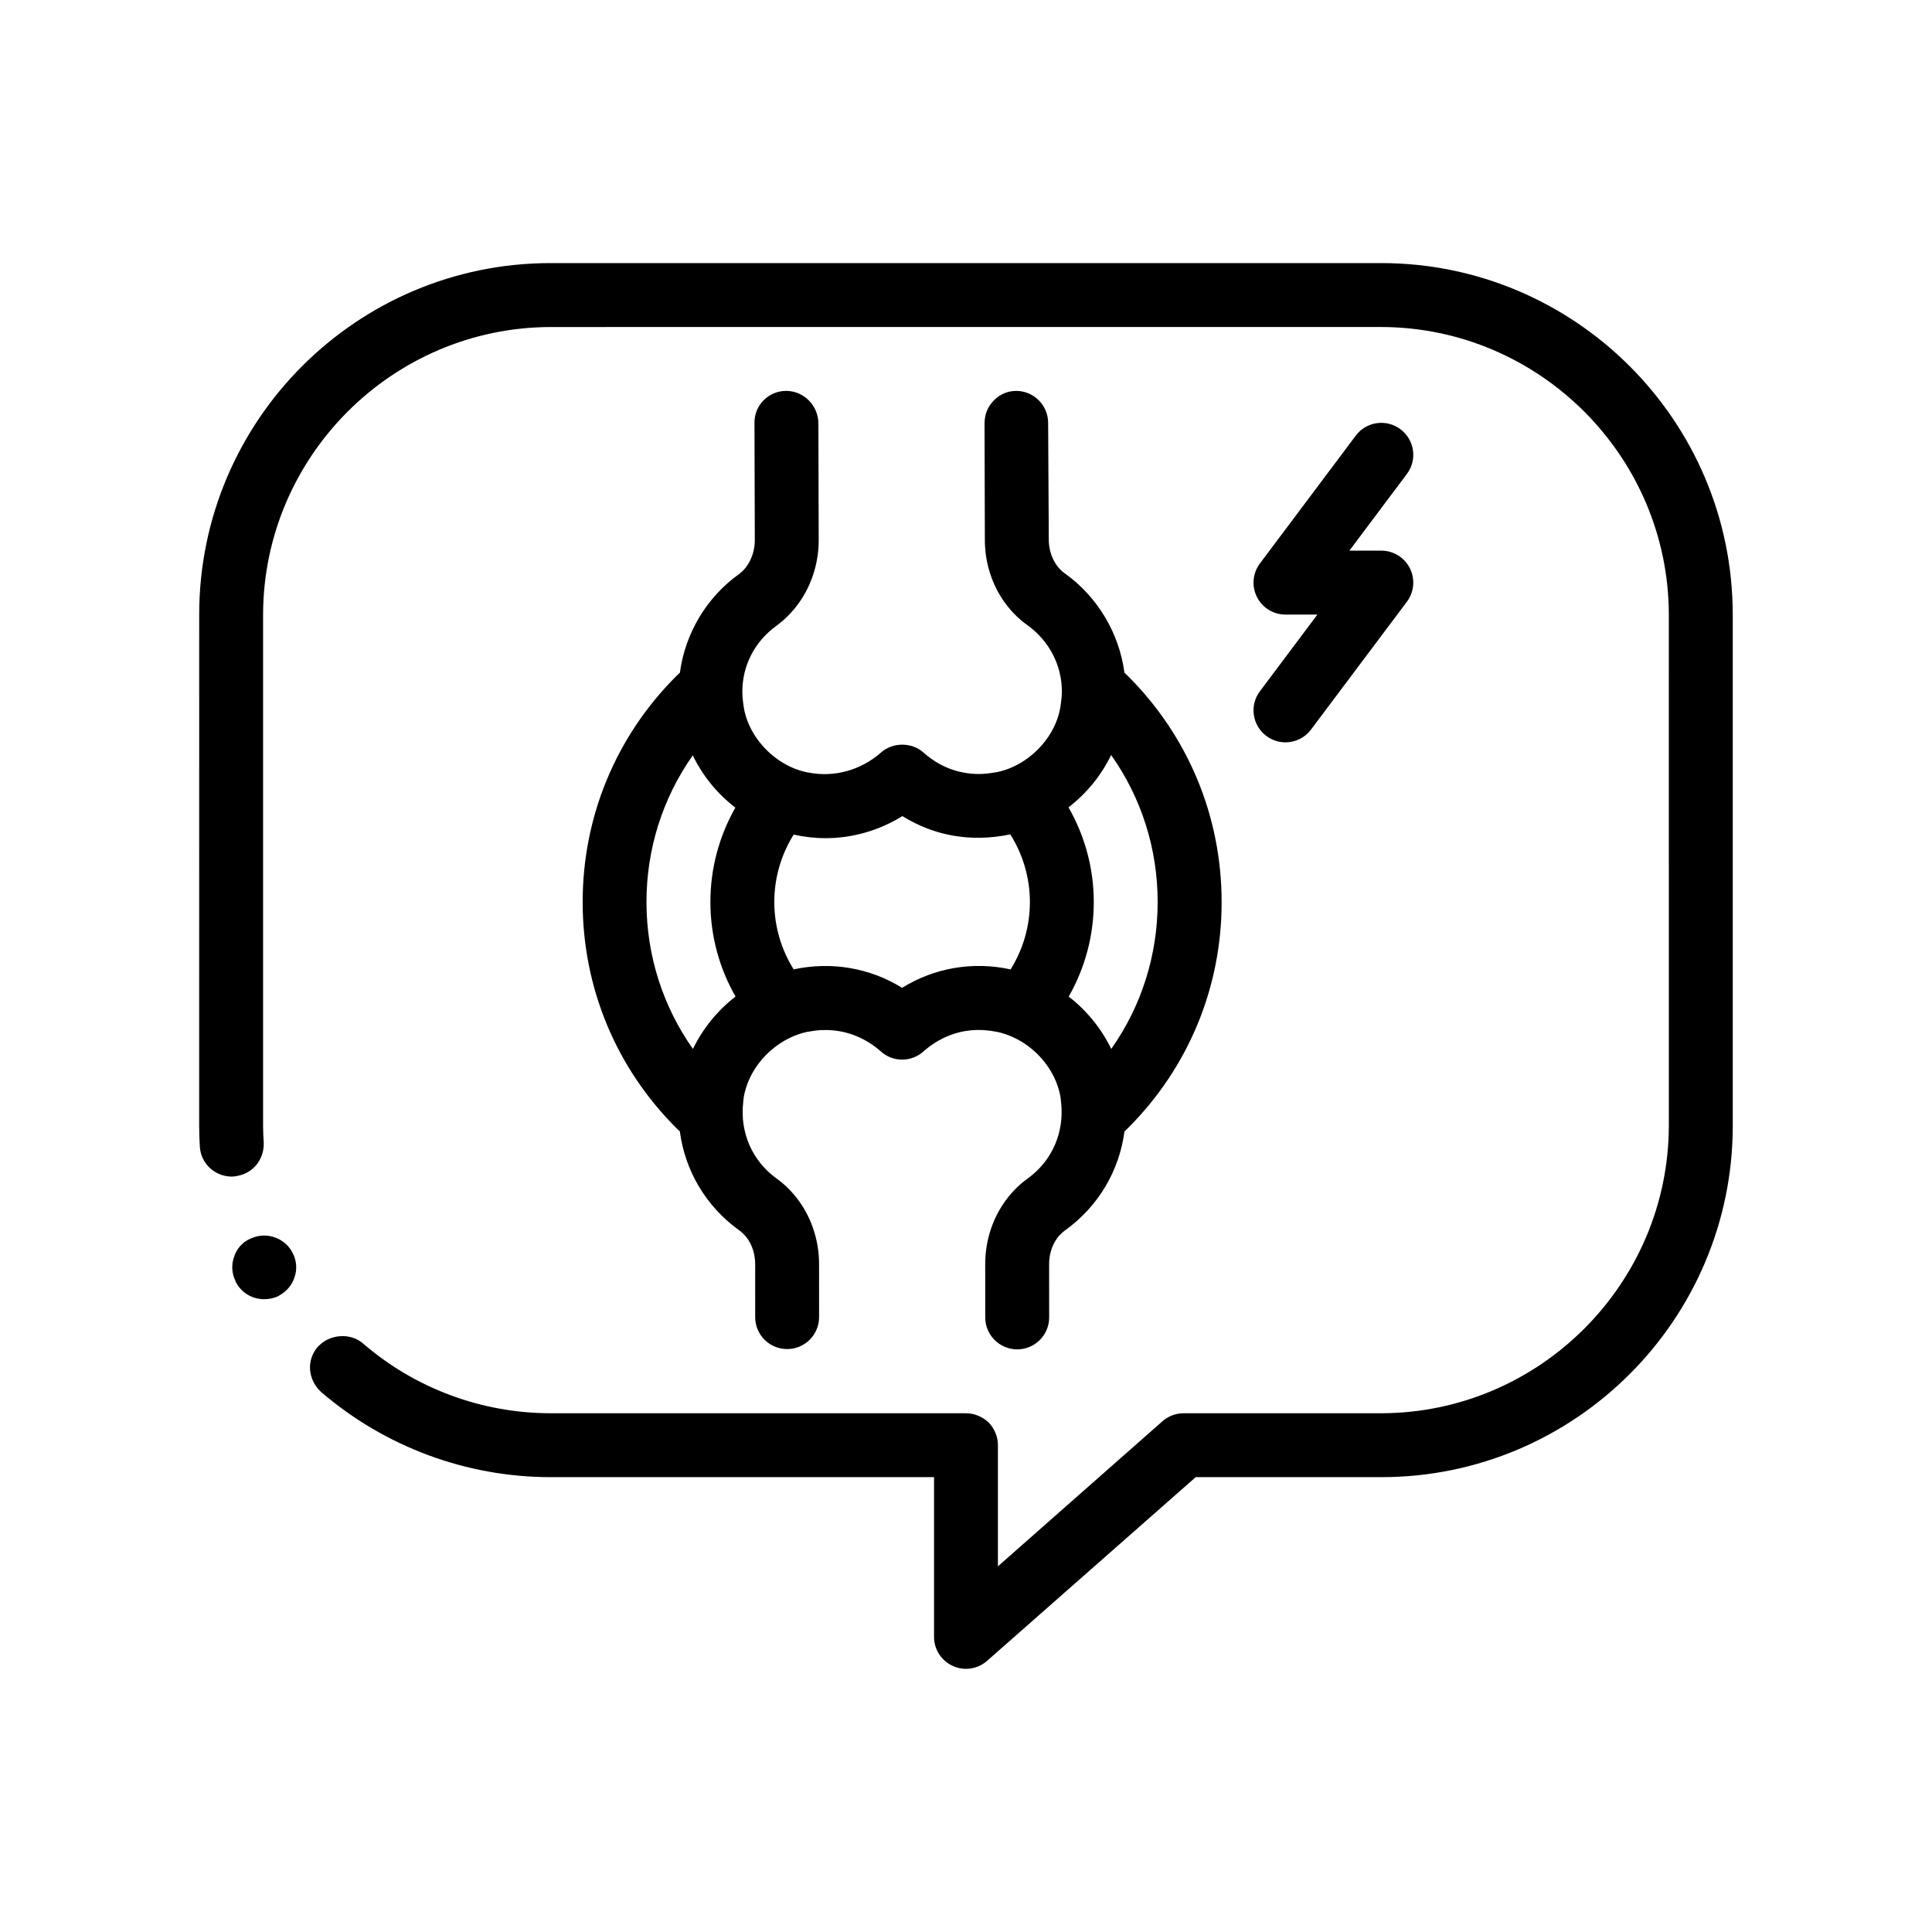 <?xml version="1.0" encoding="UTF-8"?>
<!-- Uploaded to: SVG Find, www.svgrepo.com, Generator: SVG Find Mixer Tools -->
<svg fill="#000000" width="800px" height="800px" version="1.1" viewBox="144 144 512 512" xmlns="http://www.w3.org/2000/svg">
 <path d="m603.2 306.86v135.46c0 51.387-41.832 93.141-93.133 93.141h-49.195l-55.289 48.684c-1.523 1.355-3.559 2.117-5.586 2.117-1.184 0-2.371-0.258-3.473-0.762-3.047-1.355-4.996-4.402-4.996-7.703v-42.336h-101.6c-22.355 0-43.941-8.047-60.875-22.605 0 0 0-0.09-0.086-0.09-1.605-1.523-2.625-3.559-2.797-5.754-0.172-2.281 0.594-4.398 2.035-6.098 0.102-0.117 0.227-0.203 0.336-0.312 3.031-3.074 8.328-3.402 11.598-0.625 13.805 11.941 31.5 18.547 49.785 18.547h110.07c2.203 0 4.402 0.926 6.012 2.457 1.523 1.602 2.453 3.719 2.453 6.012v32.094l43.602-38.441c1.531-1.359 3.559-2.121 5.586-2.121h52.41c41.91-0.082 76.117-34.289 76.203-76.203l-0.004-135.46c-0.086-41.91-34.289-76.117-76.203-76.203l-220.13 0.004c-41.91 0.086-76.121 34.289-76.203 76.203v135.46c0 1.605 0.082 3.133 0.172 4.488 0.086 2.281-0.68 4.484-2.203 6.184-1.352 1.516-3.309 2.469-5.371 2.727-0.133 0.016-0.258 0.055-0.395 0.066-4.734 0.258-8.715-3.301-8.969-7.961-0.09-1.777-0.172-3.637-0.172-5.5l0.008-135.47c0-51.398 41.734-93.141 93.133-93.141h220.13c51.305 0.008 93.137 41.742 93.137 93.141zm-392.53 165.28c-0.137 0.066-0.281 0.098-0.418 0.16-2.035 0.926-3.559 2.621-4.231 4.82-0.762 2.117-0.594 4.41 0.422 6.438v0.086c1.441 2.875 4.316 4.656 7.535 4.656 1.355 0 2.625-0.258 3.809-0.84 0.133-0.066 0.238-0.16 0.367-0.23 1.84-1.039 3.234-2.699 3.871-4.676 0.762-2.121 0.59-4.41-0.43-6.434-1.965-4.019-6.926-5.781-10.926-3.981zm133.36-185.01-0.086-30.988c-0.09-4.742 3.723-8.551 8.379-8.551s8.465 3.812 8.555 8.469l0.086 31.074c0 5.617-1.602 11.008-4.492 15.527-1.77 2.766-4.016 5.203-6.688 7.164-5.758 4.152-9.059 10.5-9.059 17.527 0 0.941 0.082 1.82 0.188 2.695 0.066 0.539 0.137 1.074 0.23 1.621 0.922 5.188 4.125 9.98 8.48 13.227 2.465 1.832 5.285 3.184 8.289 3.793 0.137 0.031 0.281 0.035 0.422 0.059 6.574 1.281 13.664-0.504 19.141-5.316 3.133-2.785 8.125-2.785 11.262 0 4.144 3.727 9.227 5.684 14.645 5.684 1.422 0 2.848-0.156 4.328-0.422 0.195-0.035 0.383-0.051 0.586-0.09 2.938-0.609 5.707-1.941 8.141-3.742 4.367-3.238 7.617-8.051 8.539-13.273 0.09-0.52 0.156-1.039 0.223-1.551 0.117-0.922 0.207-1.84 0.207-2.762 0-7.027-3.391-13.473-9.148-17.613-2.664-1.895-4.922-4.289-6.707-7.031-2.918-4.484-4.555-9.895-4.555-15.574l-0.086-30.91c0-0.031 0.012-0.055 0.012-0.086 0.02-2.254 0.855-4.336 2.449-5.926 1.527-1.613 3.641-2.539 5.926-2.539 4.664 0 8.469 3.812 8.469 8.469l0.172 30.898c0 3.727 1.613 7.117 4.231 8.977 8.711 6.219 14.426 15.859 15.82 26.34 0.289 0.277 0.59 0.543 0.875 0.828 16.012 15.965 24.844 37.215 24.879 59.836 0.035 22.617-8.746 43.887-24.711 59.902-0.344 0.344-0.699 0.664-1.043 1.004-1.367 10.395-6.891 19.859-15.773 26.242-2.629 1.891-4.191 5.219-4.191 8.934l0.012 14.098c0 4.676-3.789 8.473-8.457 8.473h-0.012c-4.672 0-8.465-3.789-8.469-8.457v-0.02l-0.012-14.086c0-5.652 1.605-11.043 4.492-15.539 1.785-2.781 4.051-5.223 6.742-7.16 6.519-4.676 9.789-12.312 8.867-20.227-0.066-0.543-0.09-1.082-0.191-1.621-0.992-5.269-4.176-10.012-8.5-13.23-2.438-1.809-5.231-3.148-8.219-3.793-0.172-0.039-0.324-0.035-0.488-0.07-9.375-1.844-15.957 2.481-19.062 5.25-3.219 2.891-8.086 2.891-11.301 0-3.098-2.769-9.652-7.047-19.055-5.25-0.172 0.035-0.328 0.035-0.504 0.07-2.977 0.645-5.754 1.98-8.188 3.785-4.336 3.219-7.531 7.969-8.531 13.238-0.102 0.539-0.133 1.078-0.191 1.617-0.922 7.914 2.348 15.559 8.867 20.234 2.684 1.934 4.953 4.375 6.734 7.152 2.887 4.492 4.5 9.883 4.5 15.531l0.004 14.027v0.012c-0.004 4.672-3.789 8.457-8.465 8.457-4.676 0-8.469-3.785-8.469-8.465l-0.004-14.027c0-3.715-1.562-7.055-4.18-8.934-8.883-6.379-14.414-15.852-15.781-26.25-0.289-0.281-0.59-0.543-0.871-0.828-16.016-15.965-24.852-37.215-24.883-59.836-0.035-22.617 8.746-43.891 24.711-59.902 0.344-0.344 0.707-0.664 1.055-1.004 1.402-10.422 7.043-19.961 15.719-26.168 2.523-1.859 4.137-5.336 4.137-8.973zm-16.398 134.85c2.637-5.426 6.519-10.195 11.285-13.887-4.203-7.379-6.641-15.891-6.656-24.973-0.016-8.941 2.316-17.523 6.621-25.094-4.781-3.652-8.652-8.395-11.289-13.852-7.981 11.34-12.289 24.816-12.27 38.977 0.023 14.109 4.348 27.535 12.309 38.828zm26.695-56.797c-3.332 5.332-5.141 11.488-5.129 17.926 0.012 6.531 1.906 12.617 5.129 17.785 10.082-2.156 20.227-0.379 28.738 4.891 8.52-5.281 18.68-7.074 28.758-4.887 3.316-5.324 5.117-11.461 5.109-17.891-0.012-6.574-1.93-12.691-5.195-17.887-10.453 2.168-20.152 0.387-28.59-4.84-6.184 3.812-13.211 5.844-20.32 5.844h-0.09c-2.793 0-5.582-0.336-8.379-0.934-0.012-0.004-0.02-0.008-0.031-0.008zm84.137-21.102c-2.648 5.457-6.516 10.203-11.297 13.871 4.227 7.394 6.68 15.926 6.695 25.039 0.012 8.953-2.324 17.531-6.641 25.113 4.762 3.688 8.641 8.453 11.27 13.875 8-11.352 12.316-24.848 12.297-39.023-0.012-14.121-4.34-27.57-12.324-38.875zm41.125-5.051c1.523 1.145 3.301 1.699 5.066 1.699 2.578 0 5.117-1.168 6.781-3.391l25.402-33.867c1.926-2.562 2.231-5.996 0.801-8.863-1.441-2.867-4.363-4.68-7.57-4.68h-8.465l15.234-20.324c2.812-3.738 2.051-9.047-1.699-11.848-3.738-2.805-9.043-2.062-11.848 1.699l-25.398 33.867c-1.93 2.562-2.231 5.996-0.805 8.867 1.438 2.867 4.367 4.68 7.57 4.68h8.469l-15.234 20.324c-2.812 3.723-2.047 9.027 1.695 11.836z"/>
</svg>
